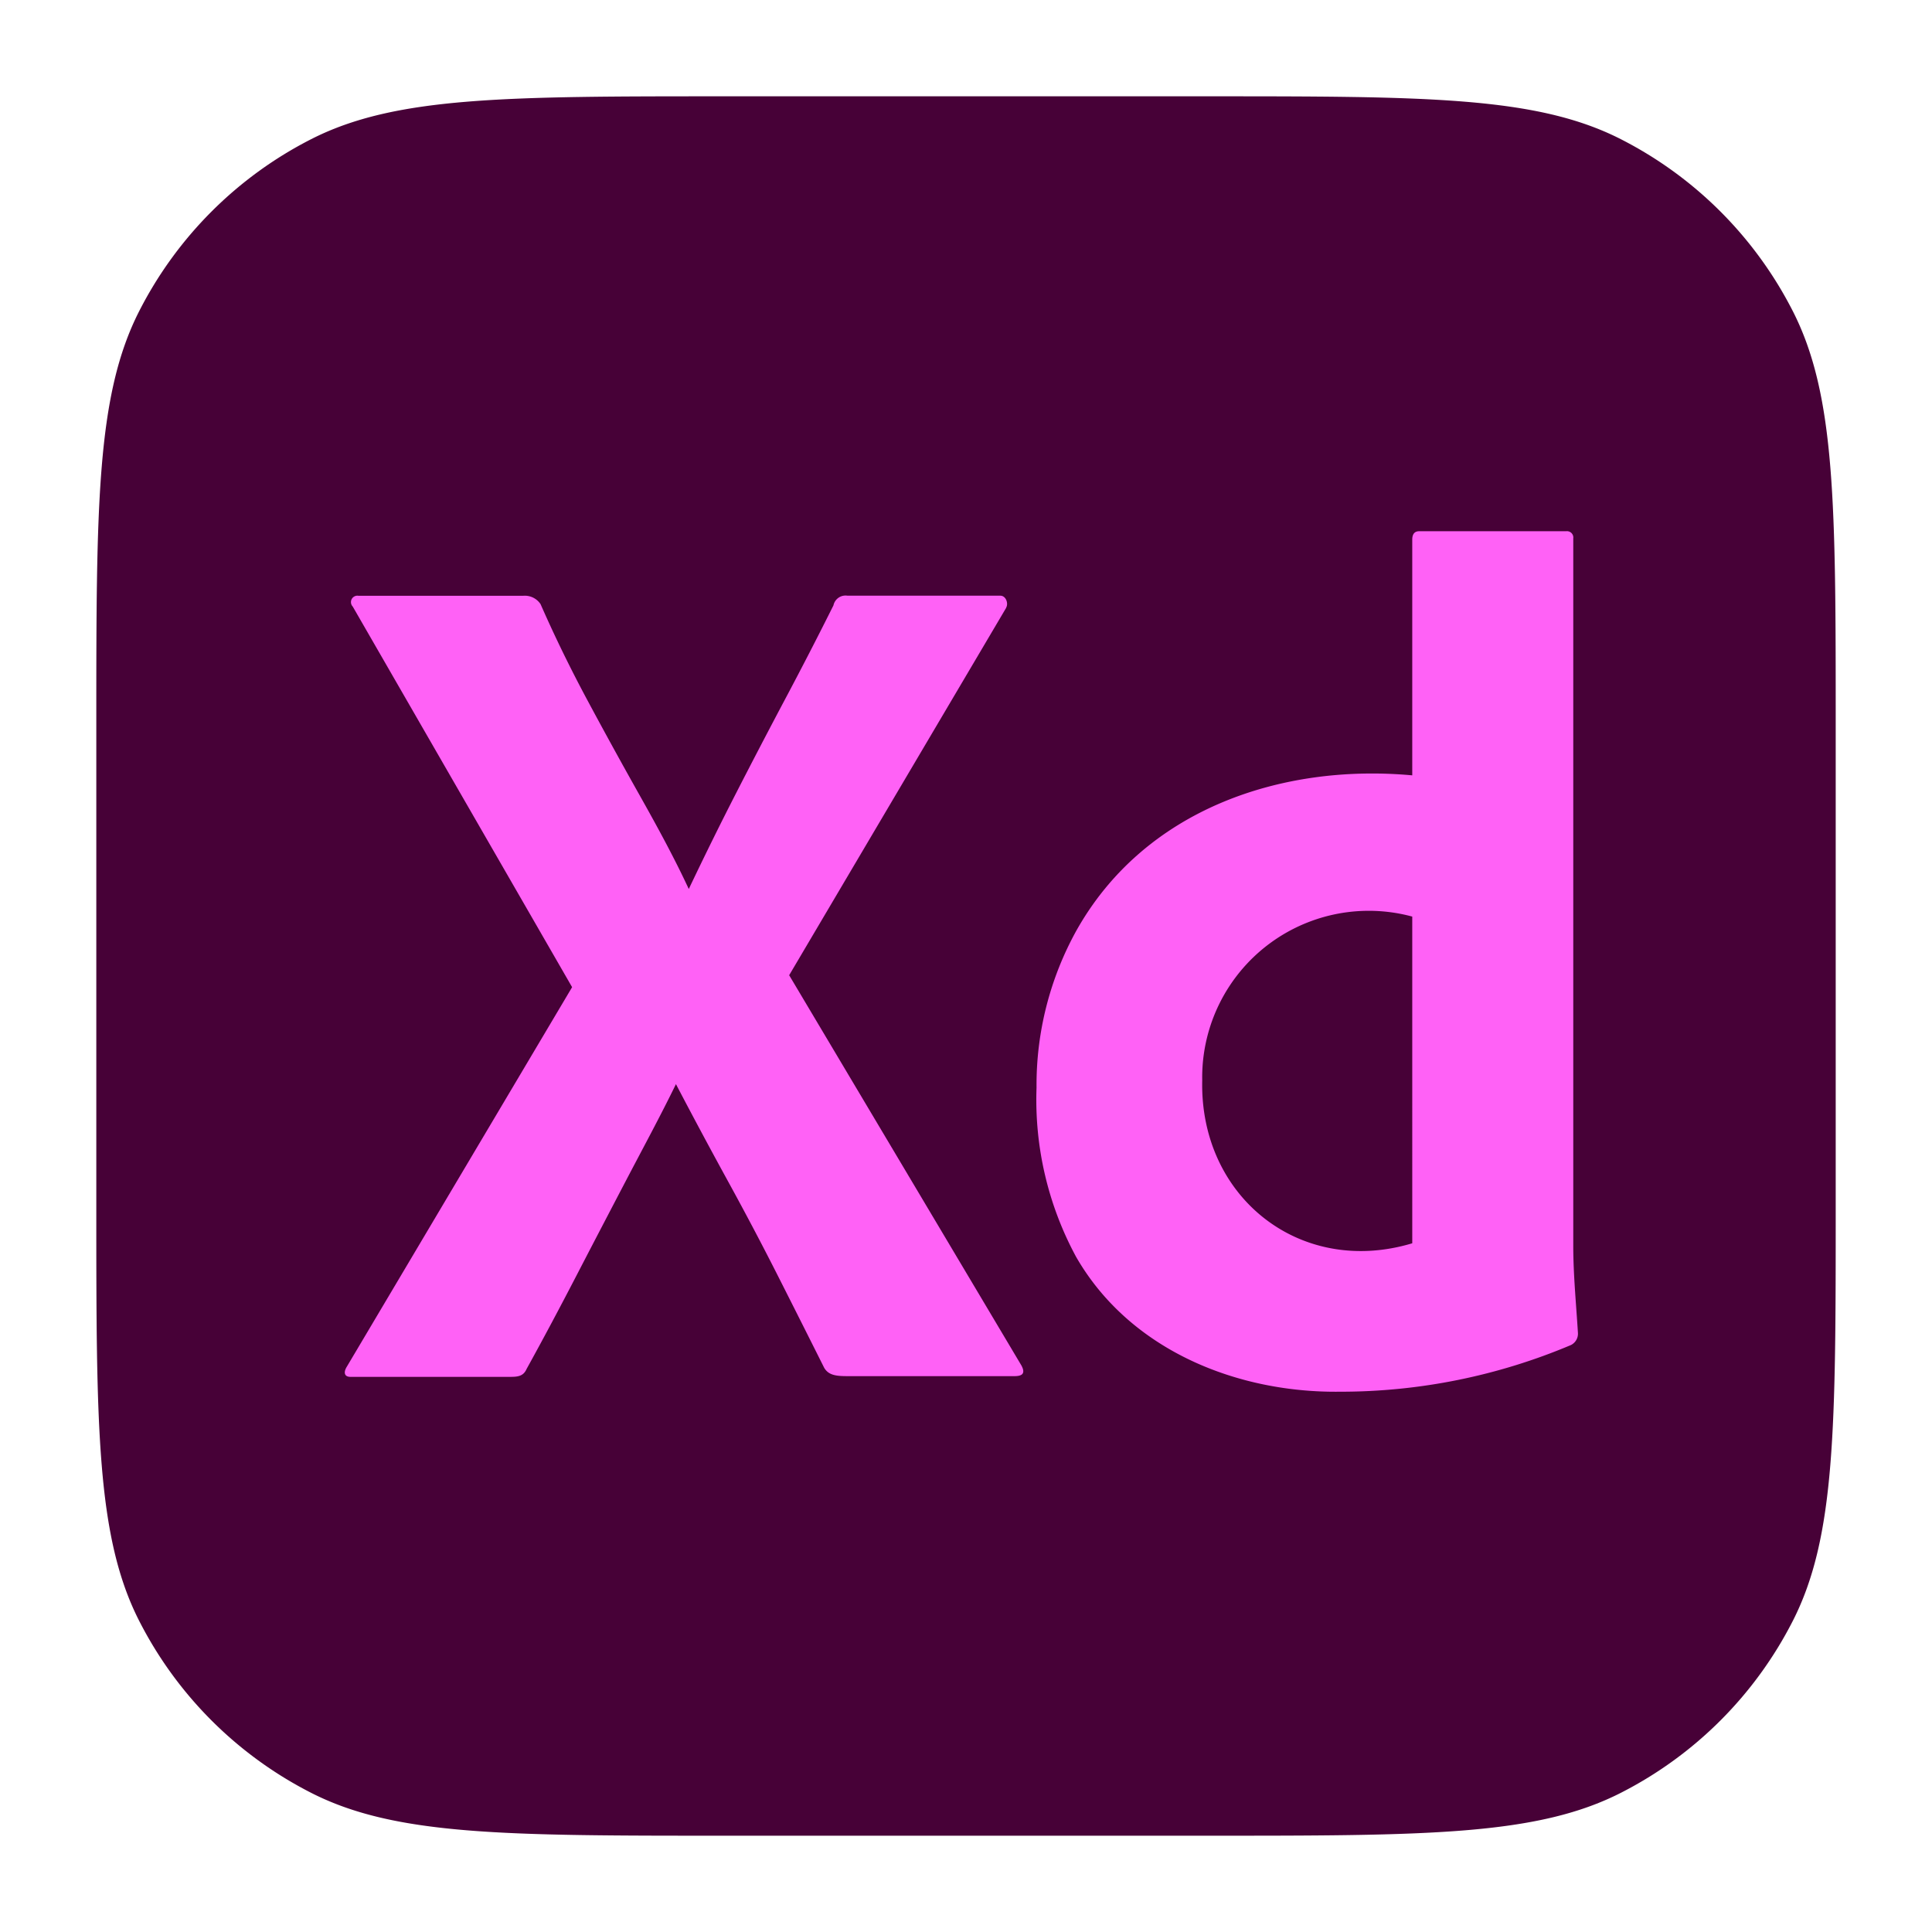 <svg xmlns="http://www.w3.org/2000/svg" xmlns:xlink="http://www.w3.org/1999/xlink" width="100" height="100" viewBox="0 0 100 100">
  <defs>
    <clipPath id="clip-Xd-icon">
      <rect width="100" height="100"/>
    </clipPath>
  </defs>
  <g id="Xd-icon" clip-path="url(#clip-Xd-icon)">
    <g id="adobe-xd" transform="translate(4.985 4.985)">
      <path id="Path_13" data-name="Path 13" d="M2,34.582c0-11.4,0-17.107,2.22-21.463a20.364,20.364,0,0,1,8.9-8.9C17.475,2,23.178,2,34.582,2H59.448c11.4,0,17.107,0,21.463,2.22a20.364,20.364,0,0,1,8.9,8.9c2.22,4.356,2.22,10.059,2.22,21.463V59.448c0,11.4,0,17.107-2.22,21.463a20.364,20.364,0,0,1-8.9,8.9c-4.356,2.22-10.058,2.22-21.463,2.22H34.582c-11.4,0-17.107,0-21.463-2.22a20.364,20.364,0,0,1-8.9-8.9C2,76.556,2,70.853,2,59.448Z" transform="translate(-2 -2)" fill="#470137"/>
      <g id="Group_6" data-name="Group 6" transform="translate(12.862 22.508)">
        <path id="Path_14" data-name="Path 14" d="M40.233,10.664,29,29.681,41.017,49.874c.25.458,0,.559-.362.559H32.079c-.6,0-1.027-.022-1.268-.435q-1.209-2.416-2.416-4.8t-2.567-4.863q-1.359-2.477-2.688-5.017c-.806,1.652-1.7,3.3-2.567,4.956s-1.722,3.294-2.567,4.924S16.3,48.45,15.41,50.06c-.161.372-.444.41-.846.41H6.29c-.325,0-.364-.244-.181-.534L17.765,30.3,6.411,10.6a.333.333,0,0,1,.3-.558h8.516a.976.976,0,0,1,.906.434q1.087,2.478,2.416,4.956t2.688,4.893c.906,1.611,1.8,3.242,2.567,4.894q1.207-2.539,2.446-4.956T28.787,15.4q1.3-2.446,2.506-4.863a.639.639,0,0,1,.725-.5H39.93c.3,0,.427.413.3.62Z" transform="translate(-6 -6.697)" fill="#ff61f6"/>
        <path id="Path_15" data-name="Path 15" d="M32.9,53.541c-5.326.083-10.905-2.11-13.71-6.969a17.084,17.084,0,0,1-2.053-8.765,16.5,16.5,0,0,1,2.053-8.115c3.53-6.309,10.64-8.673,17.394-8.053V9.437c0-.288.121-.434.362-.434h7.61a.328.328,0,0,1,.362.372V45.984c0,1.51.15,3.015.242,4.522a.655.655,0,0,1-.363.62,30.64,30.64,0,0,1-11.9,2.416Zm3.684-7.681V28.949a8.623,8.623,0,0,0-10.871,8.486C25.58,43.45,30.765,47.605,36.582,45.86Z" transform="translate(18.667 -9)" fill="#ff61f6"/>
      </g>
    </g>
  </g>
</svg>
